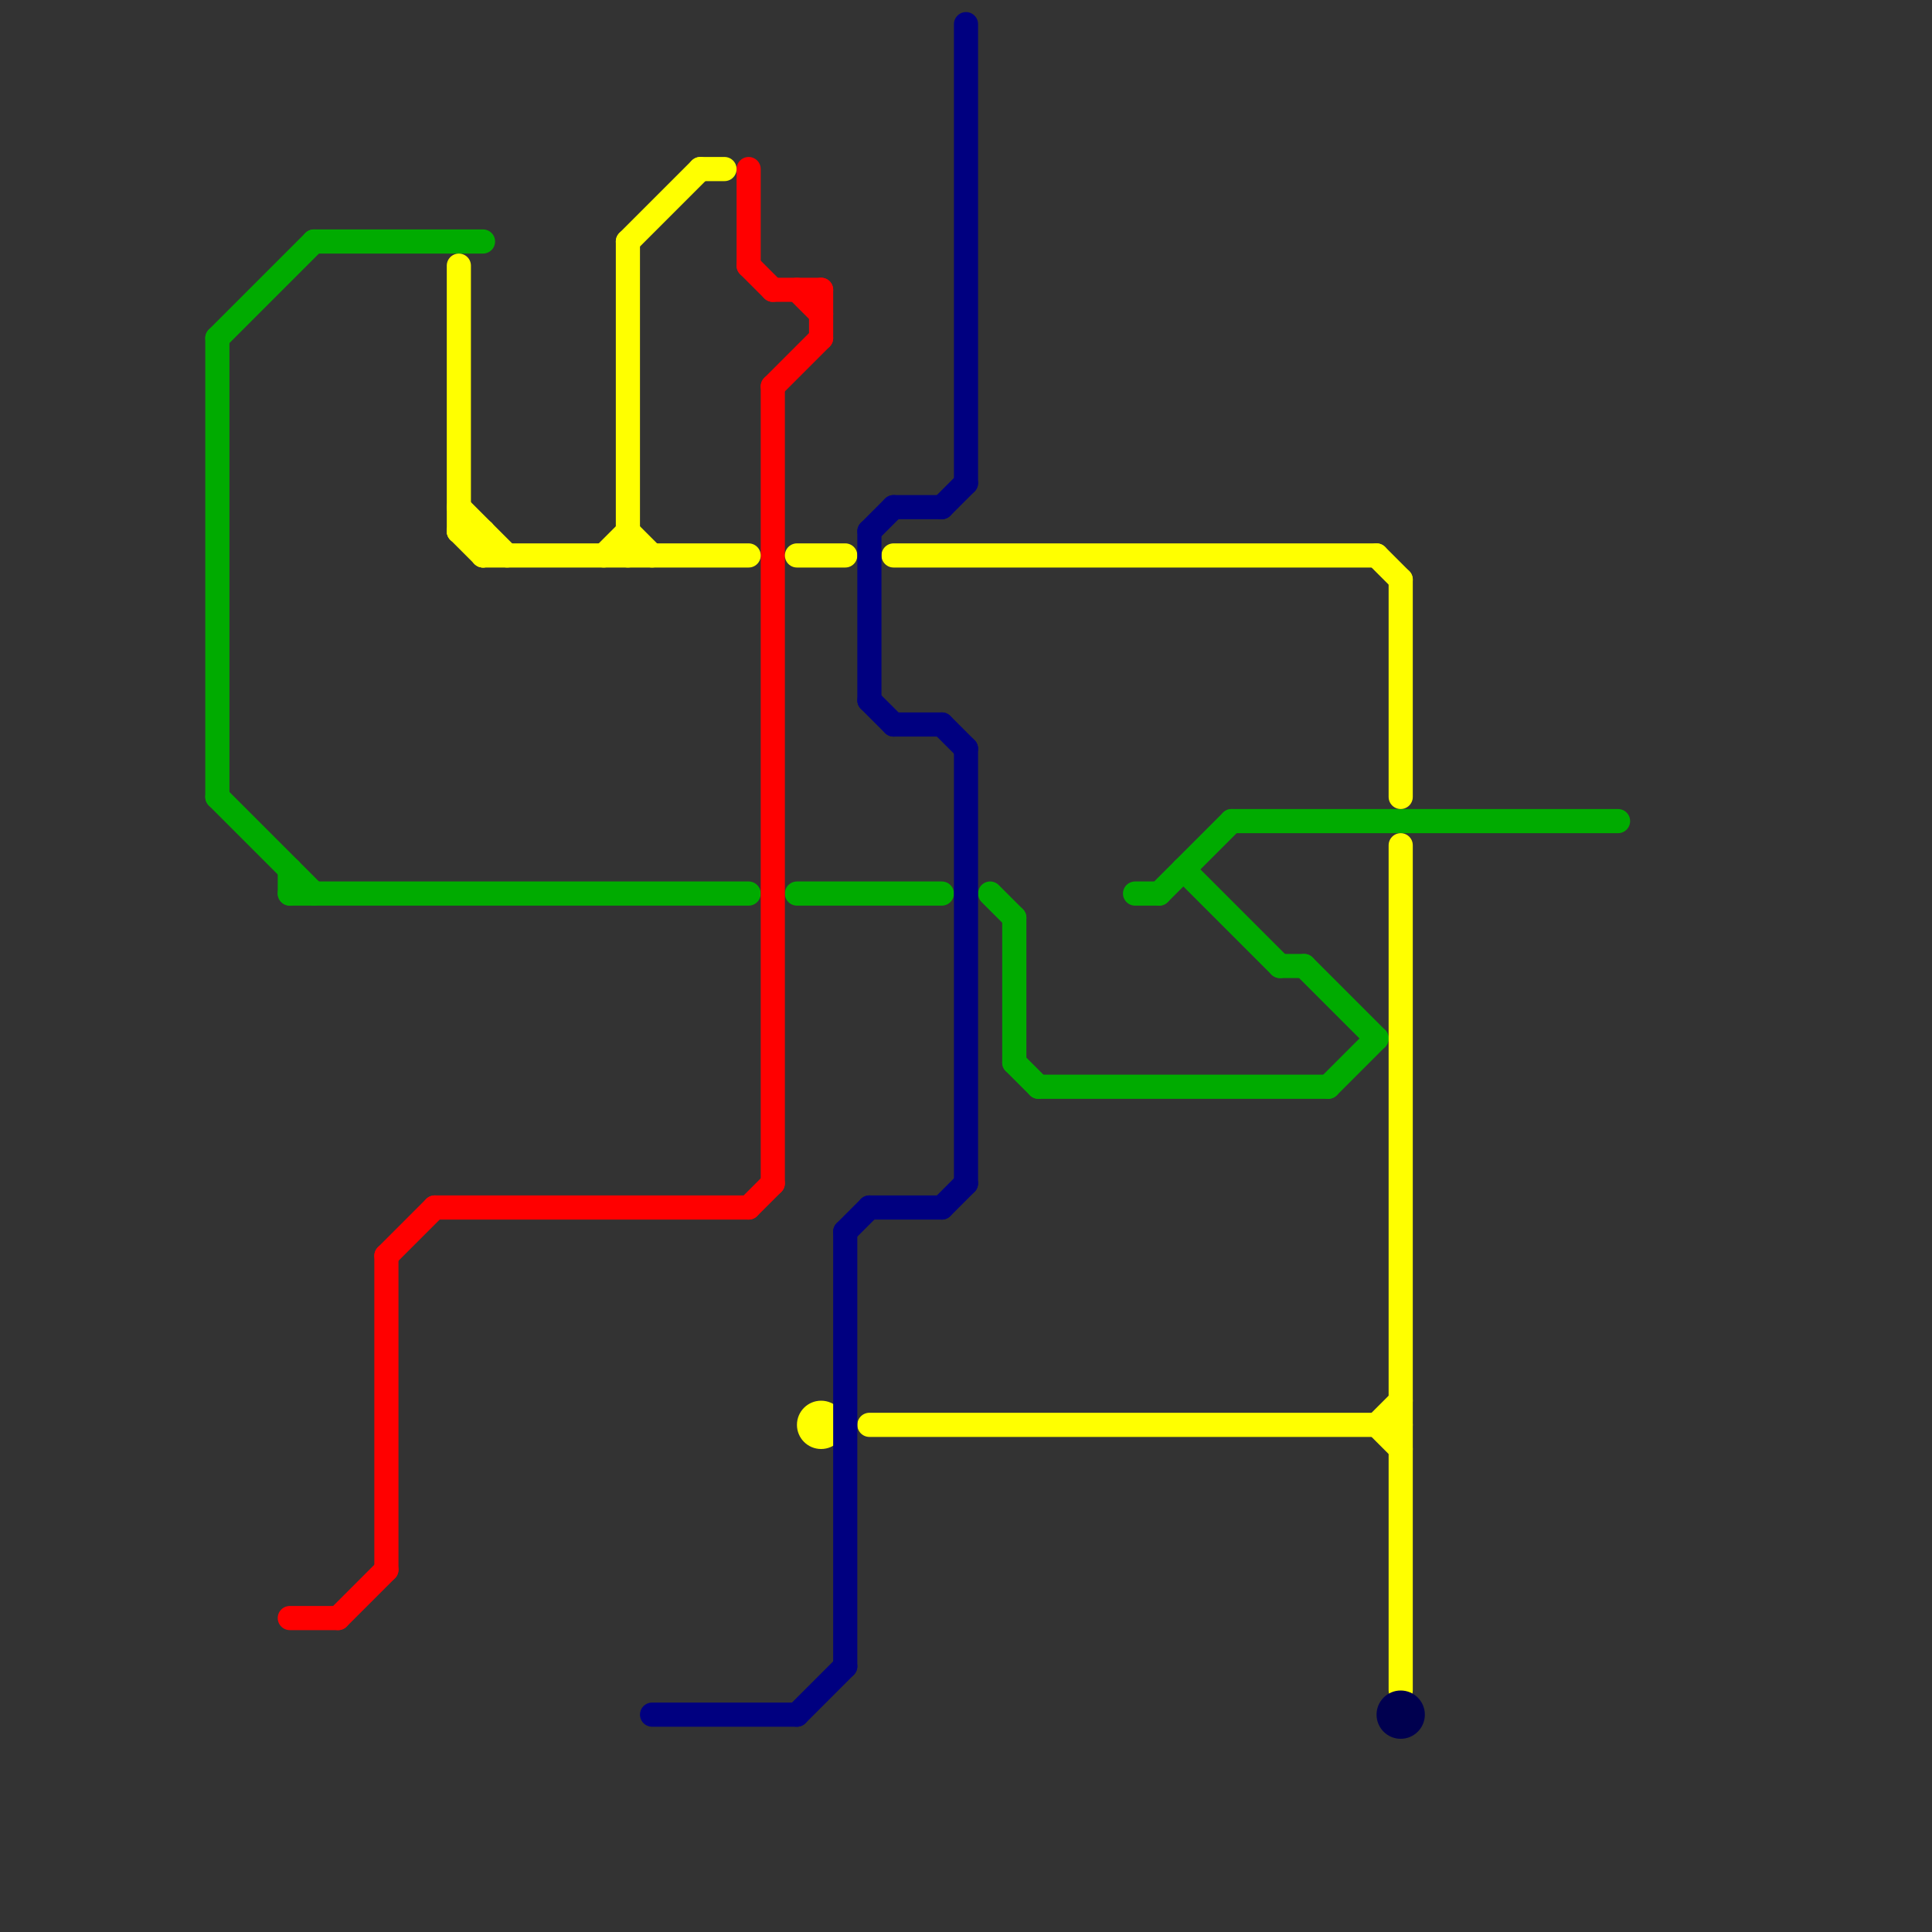 
<svg version="1.1" xmlns="http://www.w3.org/2000/svg" viewBox="0 0 80 80">
<rect x="0" y="0" width="80" height="80" fill="#333333" stroke="none"/>
<style>text { font: 1px Helvetica; font-weight: 600; white-space: pre; dominant-baseline: central; } line { stroke-width: 1; fill: none; stroke-linecap: round; stroke-linejoin: round; } .c0 { stroke: #00ab00 } .c1 { stroke: #ff0000 } .c2 { stroke: #ffff00 } .c3 { stroke: #000080 } .c4 { stroke: #00004f }</style><defs><g id="wm-xf"><circle r="1.2" fill="#000"/><circle r="0.9" fill="#fff"/><circle r="0.6" fill="#000"/><circle r="0.3" fill="#fff"/></g><g id="wm"><circle r="0.6" fill="#000"/><circle r="0.3" fill="#fff"/></g></defs><line class="c0" x1="51" y1="34" x2="67" y2="34"/><line class="c0" x1="48" y1="37" x2="51" y2="34"/><line class="c0" x1="49" y1="36" x2="53" y2="40"/><line class="c0" x1="13" y1="10" x2="20" y2="10"/><line class="c0" x1="33" y1="37" x2="39" y2="37"/><line class="c0" x1="12" y1="36" x2="12" y2="37"/><line class="c0" x1="53" y1="40" x2="54" y2="40"/><line class="c0" x1="42" y1="38" x2="42" y2="44"/><line class="c0" x1="54" y1="40" x2="57" y2="43"/><line class="c0" x1="9" y1="14" x2="9" y2="33"/><line class="c0" x1="12" y1="37" x2="31" y2="37"/><line class="c0" x1="42" y1="44" x2="43" y2="45"/><line class="c0" x1="41" y1="37" x2="42" y2="38"/><line class="c0" x1="47" y1="37" x2="48" y2="37"/><line class="c0" x1="9" y1="33" x2="13" y2="37"/><line class="c0" x1="55" y1="45" x2="57" y2="43"/><line class="c0" x1="43" y1="45" x2="55" y2="45"/><line class="c0" x1="9" y1="14" x2="13" y2="10"/><line class="c1" x1="33" y1="12" x2="34" y2="13"/><line class="c1" x1="31" y1="11" x2="32" y2="12"/><line class="c1" x1="12" y1="67" x2="14" y2="67"/><line class="c1" x1="32" y1="16" x2="34" y2="14"/><line class="c1" x1="16" y1="52" x2="18" y2="50"/><line class="c1" x1="16" y1="52" x2="16" y2="65"/><line class="c1" x1="31" y1="50" x2="32" y2="49"/><line class="c1" x1="32" y1="16" x2="32" y2="49"/><line class="c1" x1="14" y1="67" x2="16" y2="65"/><line class="c1" x1="34" y1="12" x2="34" y2="14"/><line class="c1" x1="31" y1="7" x2="31" y2="11"/><line class="c1" x1="18" y1="50" x2="31" y2="50"/><line class="c1" x1="32" y1="12" x2="34" y2="12"/><line class="c2" x1="36" y1="59" x2="58" y2="59"/><line class="c2" x1="19" y1="22" x2="20" y2="22"/><line class="c2" x1="26" y1="22" x2="27" y2="23"/><line class="c2" x1="20" y1="22" x2="20" y2="23"/><line class="c2" x1="57" y1="59" x2="58" y2="60"/><line class="c2" x1="37" y1="23" x2="57" y2="23"/><line class="c2" x1="25" y1="23" x2="26" y2="22"/><line class="c2" x1="57" y1="23" x2="58" y2="24"/><line class="c2" x1="29" y1="7" x2="30" y2="7"/><line class="c2" x1="26" y1="10" x2="29" y2="7"/><line class="c2" x1="26" y1="10" x2="26" y2="23"/><line class="c2" x1="19" y1="11" x2="19" y2="22"/><line class="c2" x1="58" y1="35" x2="58" y2="70"/><line class="c2" x1="33" y1="23" x2="35" y2="23"/><line class="c2" x1="20" y1="23" x2="31" y2="23"/><line class="c2" x1="19" y1="21" x2="21" y2="23"/><line class="c2" x1="19" y1="22" x2="20" y2="23"/><line class="c2" x1="58" y1="24" x2="58" y2="33"/><line class="c2" x1="57" y1="59" x2="58" y2="58"/><circle cx="34" cy="59" r="1" fill="#ffff00" /><line class="c3" x1="27" y1="71" x2="33" y2="71"/><line class="c3" x1="37" y1="30" x2="39" y2="30"/><line class="c3" x1="36" y1="22" x2="37" y2="21"/><line class="c3" x1="39" y1="30" x2="40" y2="31"/><line class="c3" x1="35" y1="51" x2="35" y2="69"/><line class="c3" x1="40" y1="1" x2="40" y2="20"/><line class="c3" x1="39" y1="21" x2="40" y2="20"/><line class="c3" x1="33" y1="71" x2="35" y2="69"/><line class="c3" x1="39" y1="50" x2="40" y2="49"/><line class="c3" x1="36" y1="29" x2="37" y2="30"/><line class="c3" x1="36" y1="22" x2="36" y2="29"/><line class="c3" x1="35" y1="51" x2="36" y2="50"/><line class="c3" x1="40" y1="31" x2="40" y2="49"/><line class="c3" x1="36" y1="50" x2="39" y2="50"/><line class="c3" x1="37" y1="21" x2="39" y2="21"/><circle cx="58" cy="71" r="1" fill="#00004f" />
</svg>
